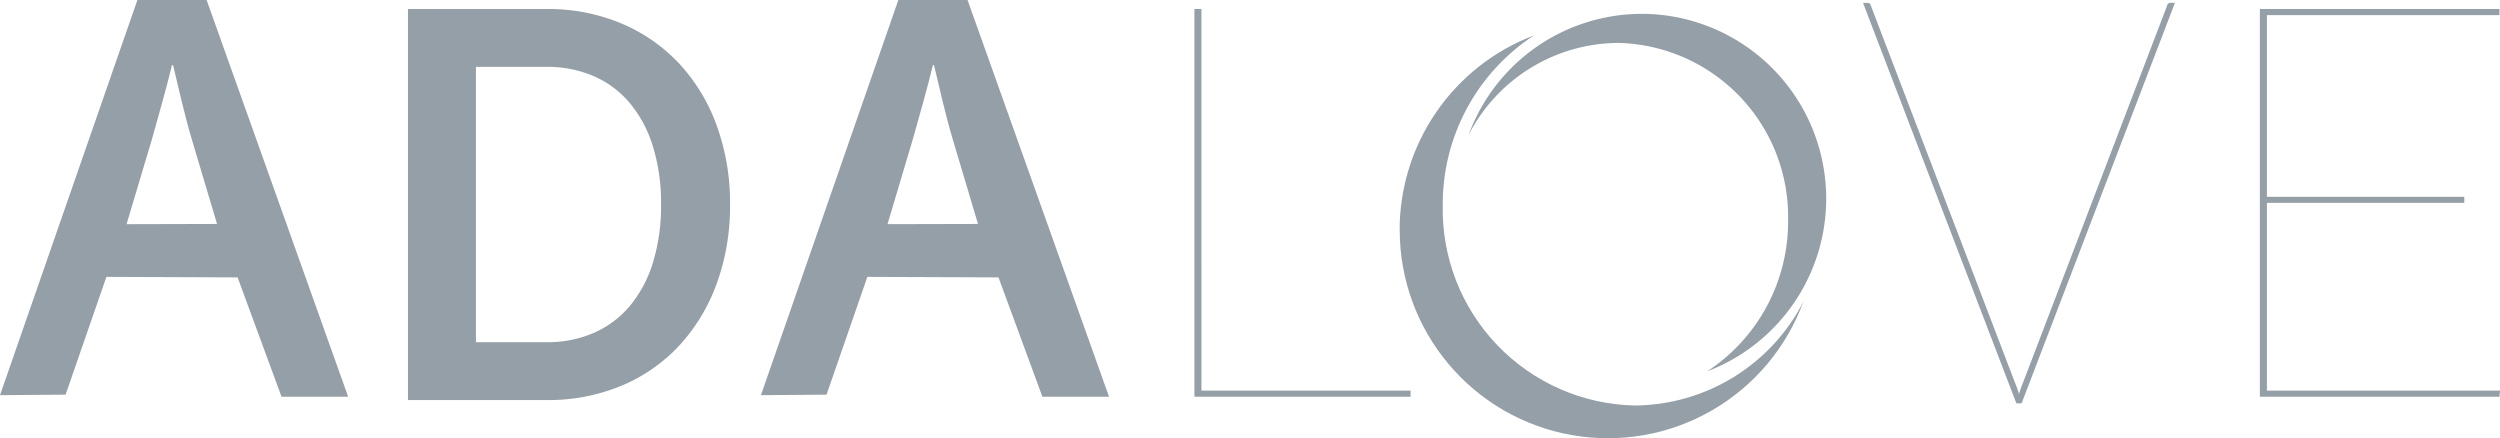 <svg xmlns="http://www.w3.org/2000/svg" xmlns:xlink="http://www.w3.org/1999/xlink" width="171.14" height="30" viewBox="0 0 171.14 30"><defs><clipPath id="a"><rect width="171.14" height="30" fill="#959fa7"></rect></clipPath><clipPath id="b"><path d="M405.91,23.589a14.253,14.253,0,0,0,27.633,4.91,13.084,13.084,0,0,1-11.532,7.1A13.428,13.428,0,0,1,408.856,21.91,13.8,13.8,0,0,1,415.1,10.262a14.255,14.255,0,0,0-9.195,13.327" transform="translate(-405.91 -10.262)" fill="#959fa7"></path></clipPath></defs><g clip-path="url(#a)"><path d="M7.284,18.954,4.491,27.016,0,27.052,9.406,0h4.738l9.689,27.158H19.272l-3.006-8.169Zm7.574-3.623L13.121,9.507c-.487-1.644-.9-3.488-1.274-5.052h-.075C11.4,6.019,10.846,7.93,10.4,9.534L8.664,15.347Z" fill="#959fa7"></path><path d="M227.956,18.954l-2.794,8.063-4.491.035L230.077,0h4.738L244.5,27.158h-4.562l-3.006-8.169Zm7.574-3.623-1.738-5.824c-.487-1.644-.9-3.488-1.274-5.052h-.075c-.375,1.564-.925,3.474-1.375,5.078l-1.733,5.813Z" transform="translate(-168.58)" fill="#959fa7"></path><path d="M140.358,16a15.484,15.484,0,0,1-.91,5.406,12.555,12.555,0,0,1-2.558,4.24,11.4,11.4,0,0,1-3.966,2.758,13.044,13.044,0,0,1-5.134.981h-9.478V2.615h9.478a12.938,12.938,0,0,1,5.134.99,11.563,11.563,0,0,1,3.966,2.758,12.456,12.456,0,0,1,2.558,4.231,15.484,15.484,0,0,1,.91,5.406m-4.722,0a13.178,13.178,0,0,0-.549-3.953,8.565,8.565,0,0,0-1.563-2.962,6.766,6.766,0,0,0-2.464-1.861,7.939,7.939,0,0,0-3.271-.648h-4.825V25.423h4.825a7.935,7.935,0,0,0,3.271-.648,6.761,6.761,0,0,0,2.464-1.861,8.563,8.563,0,0,0,1.563-2.962A13.178,13.178,0,0,0,135.636,16" transform="translate(-90.383 -1.998)" fill="#959fa7"></path><path d="M346.863,28.739h14.313v.417H346.381V2.615h.481Z" transform="translate(-264.616 -1.998)" fill="#959fa7"></path><path d="M540.275.836h.323c.108,0,.18.066.216.2L550.663,26.8q.09.216.162.421c.048.137.09.264.126.382q.054-.177.126-.382t.162-.421l9.849-25.769a.24.24,0,0,1,.251-.2h.288L551.13,28.25h-.359Z" transform="translate(-412.739 -0.639)" fill="#959fa7"></path><path d="M671.758,2.615v.417H655.841V15.468h13.511v.417H655.841V28.739H671.8l-.04.417h-16.4V2.615Z" transform="translate(-500.658 -1.998)" fill="#959fa7"></path></g><g transform="translate(95.818 2.422)"><g clip-path="url(#b)"><rect width="27.633" height="27.578" transform="translate(0 0)" fill="#959fa7"></rect></g></g><g clip-path="url(#a)"><path d="M437.762,4.021A12.633,12.633,0,0,0,425.9,12.31a11.591,11.591,0,0,1,10.218-6.3,11.907,11.907,0,0,1,11.655,12.144,12.254,12.254,0,0,1-5.536,10.337,12.651,12.651,0,0,0-4.48-24.472" transform="translate(-325.367 -3.072)" fill="#959fa7"></path></g></svg>